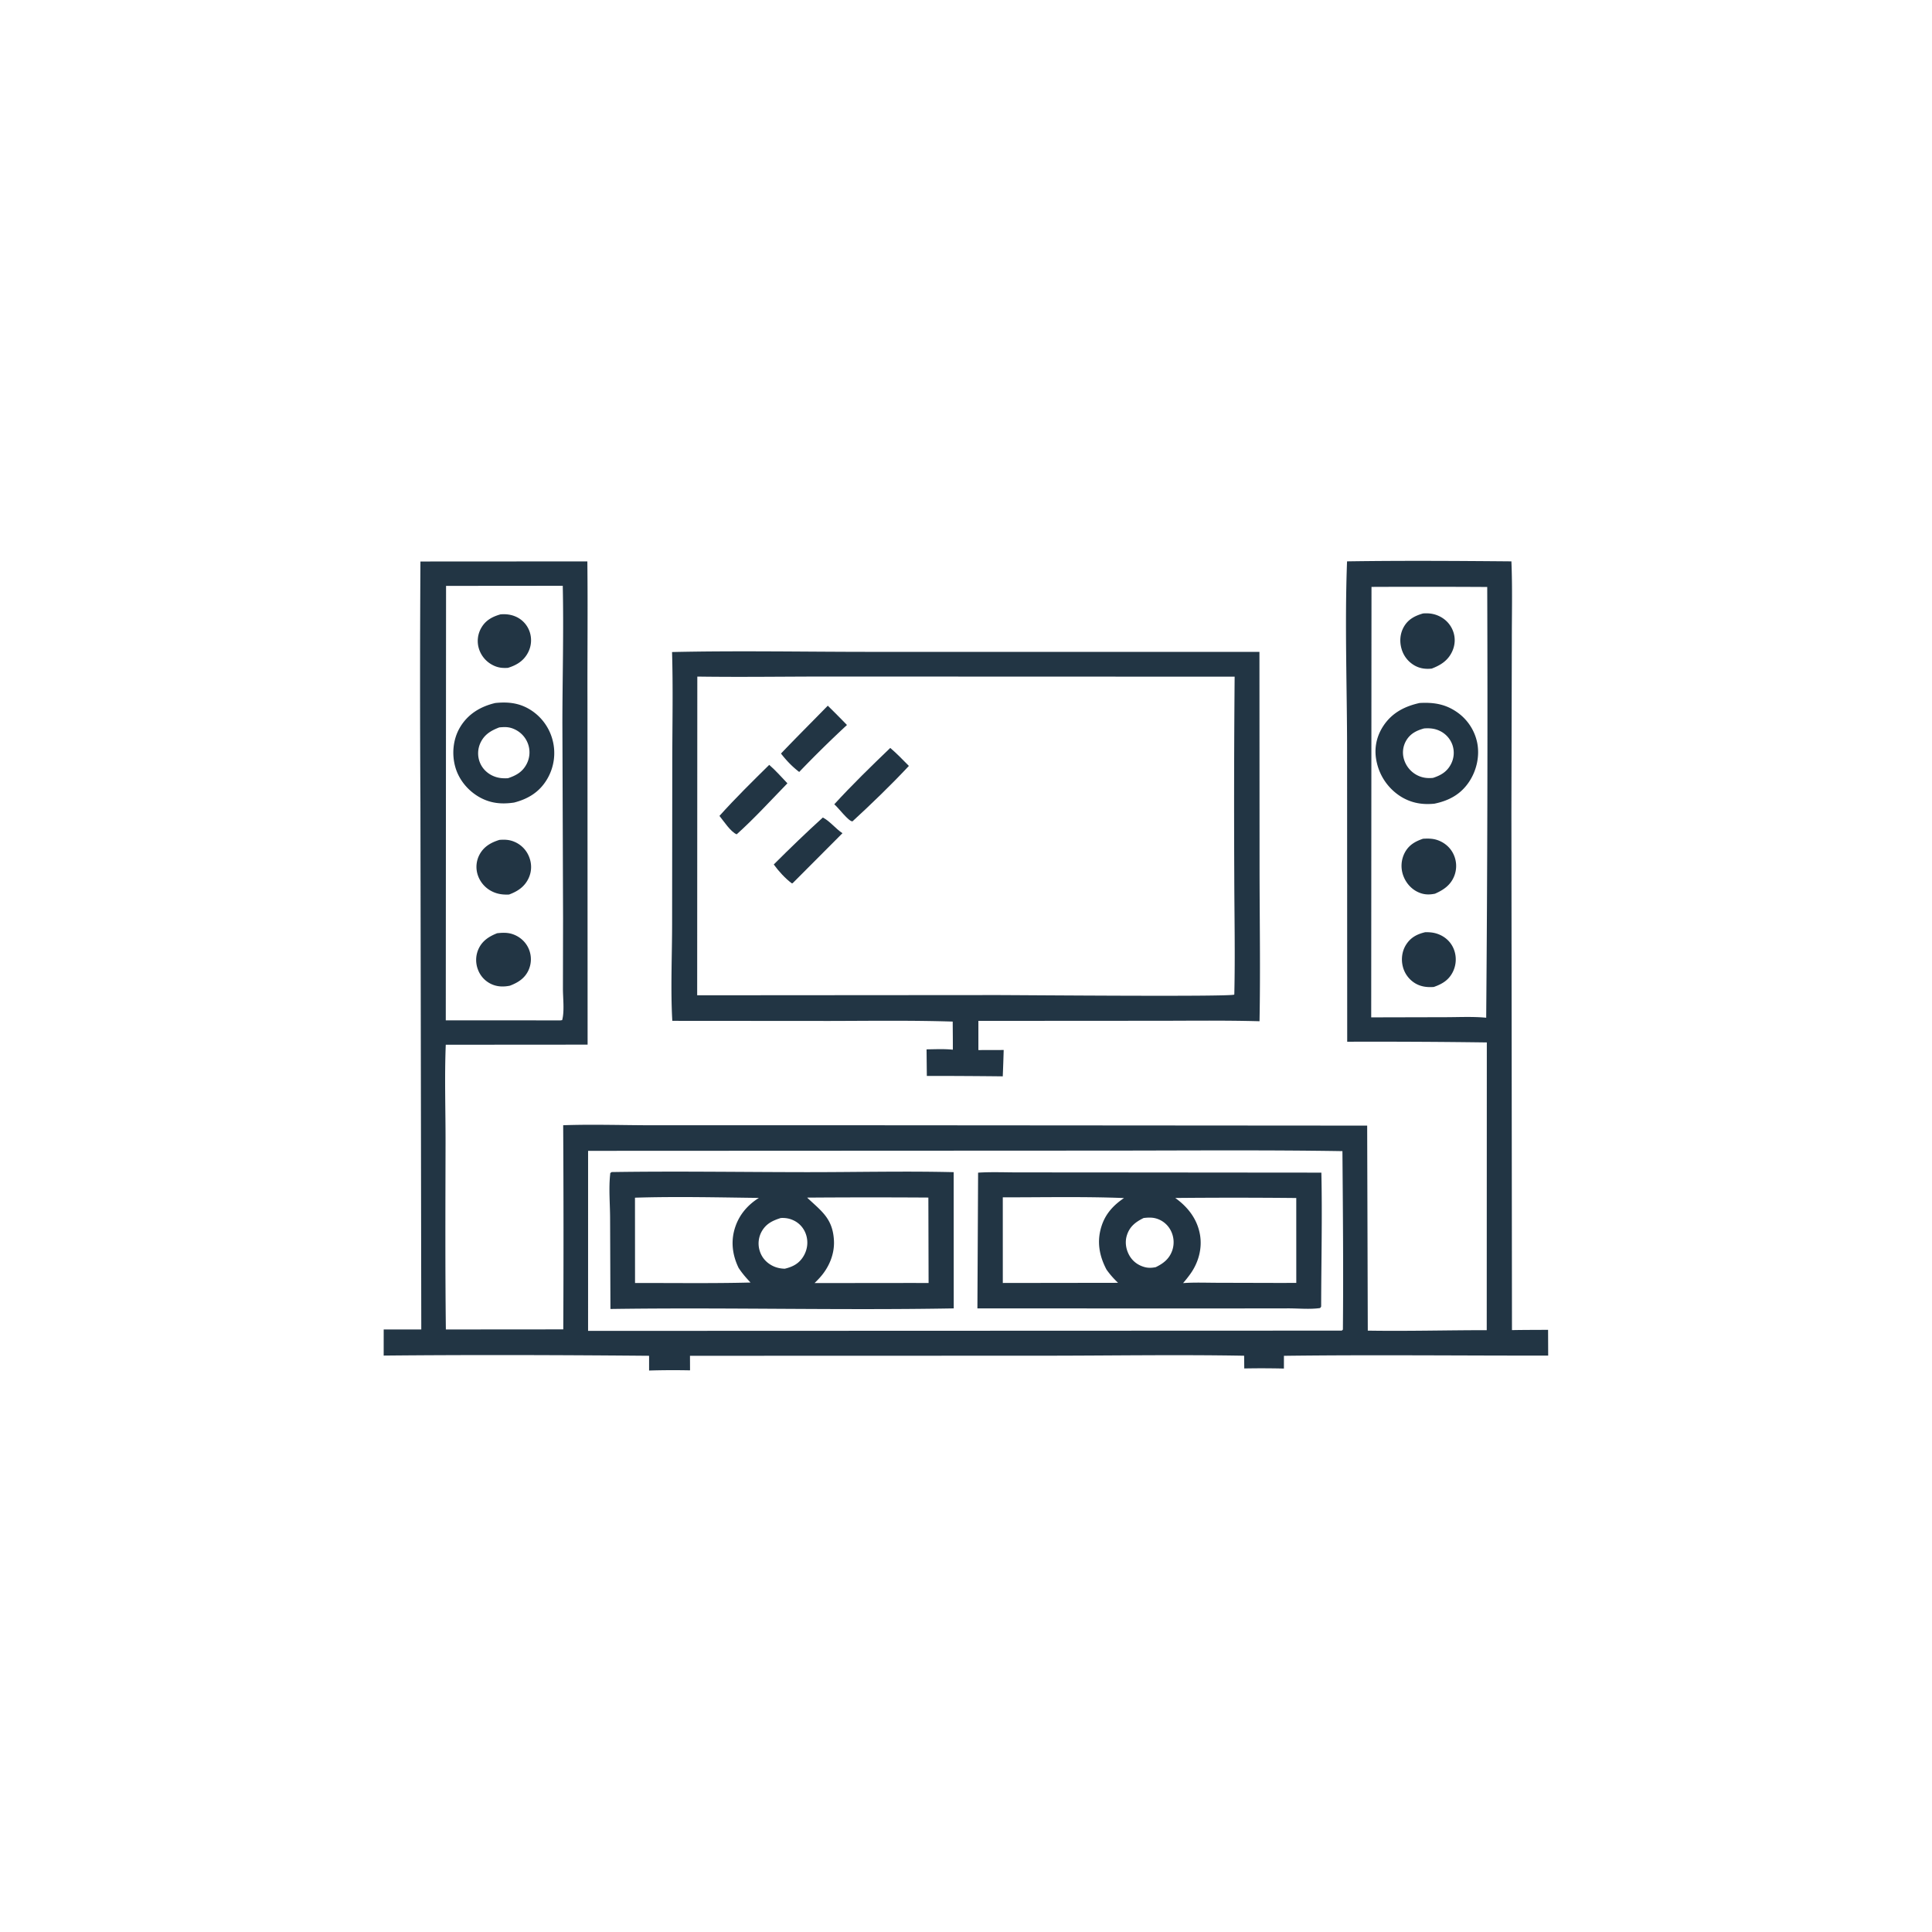 <svg version="1.1" xmlns="http://www.w3.org/2000/svg" style="display: block;" viewBox="0 0 2048 2048" width="1024" height="1024">
<path transform="translate(0,0)" fill="rgb(34,53,68)" d="M 712.404 691.186 C 782.666 689.617 853.286 691.005 923.579 691.001 L 1335.06 691.035 L 1335.18 918.175 C 1335.21 972.935 1336.17 1027.82 1335.15 1082.56 C 1294.7 1081.44 1254.05 1082.16 1213.57 1082.07 L 1037.13 1082.18 L 1037.13 1113.11 L 1063.95 1113.04 A 1833.89 1833.89 0 0 1 1062.97 1140.97 A 7274.12 7274.12 0 0 0 982.484 1140.52 L 982.186 1112.36 C 991.423 1112.26 1000.86 1111.77 1010.05 1112.71 C 1010.11 1102.78 1009.97 1092.85 1009.91 1082.92 C 966.389 1081.54 922.64 1082.17 879.096 1082.25 L 712.679 1082.13 C 710.752 1049.29 712.457 1012.26 712.468 978.955 L 712.653 803.145 C 712.749 765.878 713.494 728.428 712.404 691.186 z M 739.181 717.209 L 739.033 1055.04 L 1055.79 1054.82 C 1085.99 1054.85 1302.36 1056.76 1308.23 1054.36 L 1308.42 1054.03 C 1309.4 1012.1 1308.46 969.99 1308.38 928.039 A 16046 16046 0 0 1 1308.77 717.304 L 879.158 717.166 C 832.53 717.153 785.796 717.882 739.181 717.209 z"/>
<path transform="translate(0,0)" fill="rgb(34,53,68)" d="M 877.489 748.068 A 1072.44 1072.44 0 0 1 897.815 768.525 A 1198.74 1198.74 0 0 0 847.188 818.313 C 839.676 812.536 833.685 806.255 827.868 798.791 C 844.194 781.683 860.973 764.994 877.489 748.068 z"/>
<path transform="translate(0,0)" fill="rgb(34,53,68)" d="M 872.247 866.6 C 879.849 870.555 885.756 878.437 893.053 883.232 L 840.286 936.172 L 839.448 936.432 C 832.65 931.49 825.108 923.199 820.222 916.379 C 837.135 899.48 854.537 882.657 872.247 866.6 z"/>
<path transform="translate(0,0)" fill="rgb(34,53,68)" d="M 815.409 810.78 C 822.286 816.77 828.415 823.736 834.688 830.351 C 817.031 848.466 799.733 867.527 780.915 884.416 C 774.664 881.993 767.039 870.274 762.656 864.887 C 779.395 846.232 797.548 828.372 815.409 810.78 z"/>
<path transform="translate(0,0)" fill="rgb(34,53,68)" d="M 943.706 792.846 C 950.689 798.741 957.015 805.439 963.46 811.912 C 944.611 832.083 924.008 851.965 903.678 870.662 C 899.68 871.079 888.417 855.801 884.364 852.6 C 903.138 832.056 923.628 812.121 943.706 792.846 z"/>
<path transform="translate(0,0)" fill="rgb(34,53,68)" d="M 1427.93 595.062 C 1485.92 594.178 1544.15 594.571 1602.15 595.065 C 1603.33 623.225 1602.57 651.747 1602.6 679.95 L 1602.16 861.102 L 1602.75 1409.98 C 1615.5 1409.72 1628.27 1409.76 1641.03 1409.67 L 1641.14 1436.99 C 1547.79 1437.1 1454.35 1436.02 1361.02 1437.22 L 1361 1450.73 A 975.417 975.417 0 0 0 1318.97 1450.62 L 1318.83 1437.13 C 1247.96 1435.85 1176.86 1437.08 1105.96 1437.09 L 731.404 1437.2 L 731.47 1452.63 A 848.429 848.429 0 0 0 688.057 1452.82 L 688.063 1437.19 C 594.347 1436.38 500.421 1436.06 406.711 1436.97 L 406.732 1409.28 L 446.576 1409.31 L 445.666 850.829 A 21780.2 21780.2 0 0 1 445.681 595.209 L 622.621 595.105 C 623.163 643.925 622.594 692.812 622.73 741.64 L 622.888 1107.35 L 472.534 1107.46 C 471.126 1141.99 472.372 1177.14 472.301 1211.76 C 472.167 1277.59 471.86 1343.47 472.638 1409.3 L 597.097 1409.2 A 20008.1 20008.1 0 0 0 596.996 1192.8 C 628.245 1191.69 659.86 1192.79 691.159 1192.83 L 872.022 1192.79 L 1449.26 1193.2 L 1449.91 1410.52 C 1491.84 1411.21 1534.03 1410.03 1576 1410.04 L 1576.09 1105.02 A 8880.76 8880.76 0 0 0 1428.09 1104.28 L 1427.97 795.5 C 1427.95 729.169 1425.4 661.089 1427.93 595.062 z M 623.408 1219.94 L 623.388 1410.79 L 1422.34 1410.5 L 1423.53 1409.43 C 1424.13 1346.41 1423.54 1283.27 1423.03 1220.25 C 1338.03 1218.89 1252.9 1219.7 1167.88 1219.69 L 623.408 1219.94 z M 472.84 621.067 L 472.543 1081.62 L 594.172 1081.65 L 595.917 1081.37 C 598.492 1071.86 596.712 1057.92 596.732 1047.89 L 596.871 973.349 L 596.156 765.878 C 596.227 717.628 597.615 669.19 596.547 620.957 L 472.84 621.067 z M 1453.84 622.141 L 1453.54 1078.45 L 1532.29 1078.27 C 1546.47 1078.26 1561.32 1077.46 1575.43 1078.83 A 38336.4 38336.4 0 0 0 1576.52 622.216 A 12041 12041 0 0 0 1453.84 622.141 z"/>
<path transform="translate(0,0)" fill="rgb(34,53,68)" d="M 1510.81 988.177 C 1516.36 988.086 1521.1 988.621 1526.23 990.893 C 1533.53 994.124 1539.02 999.945 1541.6 1007.53 A 29.729 29.729 0 0 1 1539.97 1030.46 C 1535.58 1039.12 1528.65 1043.14 1519.88 1046.22 C 1512.94 1046.75 1506.27 1045.98 1500.18 1042.35 A 28.813 28.813 0 0 1 1486.99 1024.34 C 1485.12 1016.75 1486.2 1008.32 1490.36 1001.64 C 1495.24 993.813 1502.05 990.221 1510.81 988.177 z"/>
<path transform="translate(0,0)" fill="rgb(34,53,68)" d="M 1508.5 650.281 C 1513.8 649.89 1518.58 650.311 1523.57 652.262 C 1531.03 655.182 1536.9 660.718 1539.96 668.167 C 1542.95 675.451 1542.68 683.3 1539.44 690.444 C 1535.02 700.156 1527.24 705.106 1517.66 708.741 C 1511.45 709.405 1505.7 708.743 1500.12 705.785 A 29.482 29.482 0 0 1 1485.71 687.85 C 1483.43 680.075 1484.06 671.728 1488.06 664.619 C 1492.66 656.45 1499.81 652.785 1508.5 650.281 z"/>
<path transform="translate(0,0)" fill="rgb(34,53,68)" d="M 1508.48 889.103 C 1514.06 888.787 1519.23 888.797 1524.52 890.793 C 1532.01 893.619 1538.03 899.056 1541.19 906.462 A 28.909 28.909 0 0 1 1541.43 928.915 C 1537.58 938.38 1530.13 943.405 1521.17 947.355 C 1514.84 948.648 1509.46 948.485 1503.48 945.809 C 1496.11 942.516 1490.52 936.132 1487.67 928.634 A 30.183 30.183 0 0 1 1488.99 904.103 C 1493.24 895.895 1500 891.968 1508.48 889.103 z"/>
<path transform="translate(0,0)" fill="rgb(34,53,68)" d="M 1504.86 745.2 C 1518.8 744.429 1530.97 746.052 1542.9 753.834 A 52.265 52.265 0 0 1 1565.82 786.982 C 1568.73 800.997 1565.42 816.259 1557.65 828.21 C 1548.75 841.904 1536.11 848.737 1520.49 851.943 C 1507.98 853.194 1496.6 851.349 1485.68 844.847 A 57.476 57.476 0 0 1 1459.6 808.903 C 1456.24 795.212 1458.47 781.838 1466.1 769.974 C 1475.25 755.752 1488.87 748.72 1504.86 745.2 z M 1509.53 772.185 C 1501.66 774.336 1495.1 777.597 1490.76 784.824 A 24.899 24.899 0 0 0 1488.14 804.387 A 27.92 27.92 0 0 0 1501.87 821.56 C 1507.41 824.508 1512.87 825.179 1519.04 824.596 C 1527.43 821.889 1533.95 818.049 1538.11 809.955 A 25.784 25.784 0 0 0 1539.65 789.717 A 25.997 25.997 0 0 0 1526.11 774.728 C 1520.81 772.183 1515.32 771.709 1509.53 772.185 z"/>
<path transform="translate(0,0)" fill="rgb(34,53,68)" d="M 530.56 651.244 C 536.051 650.805 541.303 651.328 546.399 653.507 A 26.962 26.962 0 0 1 561.363 669.445 A 28.062 28.062 0 0 1 559.833 691.546 C 555.267 700.487 547.751 705.061 538.446 707.956 C 532.608 708.306 528.047 707.872 522.74 705.24 A 29.269 29.269 0 0 1 507.742 687.861 A 27.781 27.781 0 0 1 510.306 665.324 C 514.915 657.418 522.023 653.661 530.56 651.244 z"/>
<path transform="translate(0,0)" fill="rgb(34,53,68)" d="M 526.998 989.264 C 532.866 988.599 538.447 988.403 544.073 990.478 C 551.497 993.216 557.527 998.743 560.595 1006.07 A 28.064 28.064 0 0 1 560.431 1028.05 C 556.506 1036.97 549.294 1041.52 540.515 1044.88 C 534.429 1046.11 528.342 1046.13 522.489 1043.87 A 27.398 27.398 0 0 1 506.701 1027.94 A 28.273 28.273 0 0 1 507.368 1005.71 C 511.364 997.153 518.493 992.614 526.998 989.264 z"/>
<path transform="translate(0,0)" fill="rgb(34,53,68)" d="M 529.397 890.324 C 534.963 889.877 539.858 890.056 545.083 892.245 A 28.626 28.626 0 0 1 560.991 908.616 C 563.812 915.882 563.663 923.786 560.373 930.869 C 556.13 940.002 548.754 944.87 539.6 948.249 C 533.324 948.537 527.47 947.841 521.78 945.031 A 29.834 29.834 0 0 1 506.439 927.508 A 27.653 27.653 0 0 1 508.568 905.445 C 513.21 897.173 520.618 893.059 529.397 890.324 z"/>
<path transform="translate(0,0)" fill="rgb(34,53,68)" d="M 524.981 745.218 C 536.803 744.013 547.741 744.729 558.501 750.284 A 53.773 53.773 0 0 1 585.471 783.444 A 54.212 54.212 0 0 1 579.931 825.983 C 571.887 839.578 559.906 846.889 544.973 850.741 C 532.152 852.647 520.454 851.74 508.81 845.353 C 496.475 838.587 486.652 826.958 482.73 813.389 C 478.705 799.465 480.197 783.562 487.62 771.038 C 496.031 756.847 509.326 748.925 524.981 745.218 z M 529.255 771.082 C 520.388 774.486 513.371 778.601 509.207 787.637 A 26.322 26.322 0 0 0 508.528 807.831 C 511.055 814.467 516.201 819.661 522.676 822.514 C 527.916 824.823 532.805 825.244 538.439 824.945 C 547.09 822.079 553.884 818.304 558.226 809.926 A 26.616 26.616 0 0 0 559.668 788.441 C 557.028 781.23 551.625 775.653 544.574 772.67 C 539.205 770.399 534.996 770.558 529.255 771.082 z"/>
<path transform="translate(0,0)" fill="rgb(34,53,68)" d="M 1036.83 1243.07 C 1050.64 1242.17 1064.8 1242.78 1078.64 1242.79 L 1157 1242.83 L 1400.7 1243.04 C 1401.75 1289.9 1400.57 1337.07 1400.49 1383.97 C 1400.39 1385.76 1400.66 1384.84 1399.34 1386.6 C 1388.48 1388.14 1376.63 1386.92 1365.61 1386.93 L 1292.24 1387.02 L 1036.09 1386.96 L 1036.83 1243.07 z M 1063 1269.23 L 1063.02 1360.01 L 1185.2 1359.84 C 1180.59 1355.47 1176.6 1351.01 1172.94 1345.81 C 1165.23 1331.18 1162.49 1316.08 1167.62 1299.91 C 1171.8 1286.7 1180.28 1277.56 1191.5 1269.98 C 1148.77 1268.31 1105.76 1269.26 1063 1269.23 z M 1245.83 1269.9 C 1259.26 1279.51 1269.23 1292.35 1272.06 1309 C 1274.55 1323.64 1270.31 1338.66 1261.69 1350.59 A 128.482 128.482 0 0 1 1254.11 1360.13 C 1266.13 1359.27 1278.41 1359.77 1290.46 1359.8 L 1356.5 1359.97 L 1374.12 1359.93 L 1374.09 1269.94 A 6655.38 6655.38 0 0 0 1245.83 1269.9 z M 1212.26 1291.15 C 1203.91 1295.29 1197.62 1299.97 1194.61 1309.28 C 1192.26 1316.53 1193.5 1324.47 1197.27 1331.01 C 1200.87 1337.26 1206.58 1341.35 1213.51 1343.21 C 1217.33 1344.24 1221.26 1344.03 1225.11 1343.25 C 1233.22 1339.33 1239.37 1334.56 1242.54 1325.8 A 27.02 27.02 0 0 0 1240.76 1303.84 A 25.245 25.245 0 0 0 1225.18 1291.53 C 1221.03 1290.39 1216.5 1290.63 1212.26 1291.15 z"/>
<path transform="translate(0,0)" fill="rgb(34,53,68)" d="M 648.357 1242.44 C 717.075 1241.38 785.926 1242.48 854.66 1242.54 C 906.704 1242.58 958.906 1241.29 1010.93 1242.54 L 1011 1386.95 C 889.763 1389.12 768.349 1385.79 647.092 1387.57 L 646.728 1290.96 C 646.668 1276.19 645.198 1260.01 646.749 1245.41 C 647.007 1242.98 646.502 1243.92 648.357 1242.44 z M 673.104 1269.6 L 673.165 1360.05 C 713.932 1359.94 754.848 1360.58 795.594 1359.53 C 790.902 1354.56 786.686 1349.73 782.945 1344 C 776.007 1329.64 774.347 1314.47 779.904 1299.23 C 784.507 1286.61 793.181 1276.9 804.418 1269.84 C 760.795 1269.28 716.697 1268.25 673.104 1269.6 z M 855.588 1269.52 L 856.818 1270.68 C 871.542 1284.38 882.647 1292.2 883.993 1314.55 C 884.889 1329.43 878.683 1343.83 868.753 1354.67 A 115.114 115.114 0 0 1 863.458 1360.11 L 965.5 1360 L 984.341 1360.03 L 984.101 1269.47 A 9429.67 9429.67 0 0 0 855.588 1269.52 z M 827.675 1291.14 C 818.901 1293.88 811.896 1297.25 807.261 1305.72 A 26.182 26.182 0 0 0 805.273 1325.77 C 807.398 1332.88 812.152 1338.31 818.703 1341.7 C 822.801 1343.82 827.298 1344.78 831.9 1344.89 C 840.585 1342.83 847.257 1339.31 851.908 1331.36 C 855.789 1324.72 856.864 1316.98 854.701 1309.58 C 852.711 1302.78 848.128 1297.1 841.767 1293.93 C 837.149 1291.63 832.778 1290.87 827.675 1291.14 z"/>
</svg>